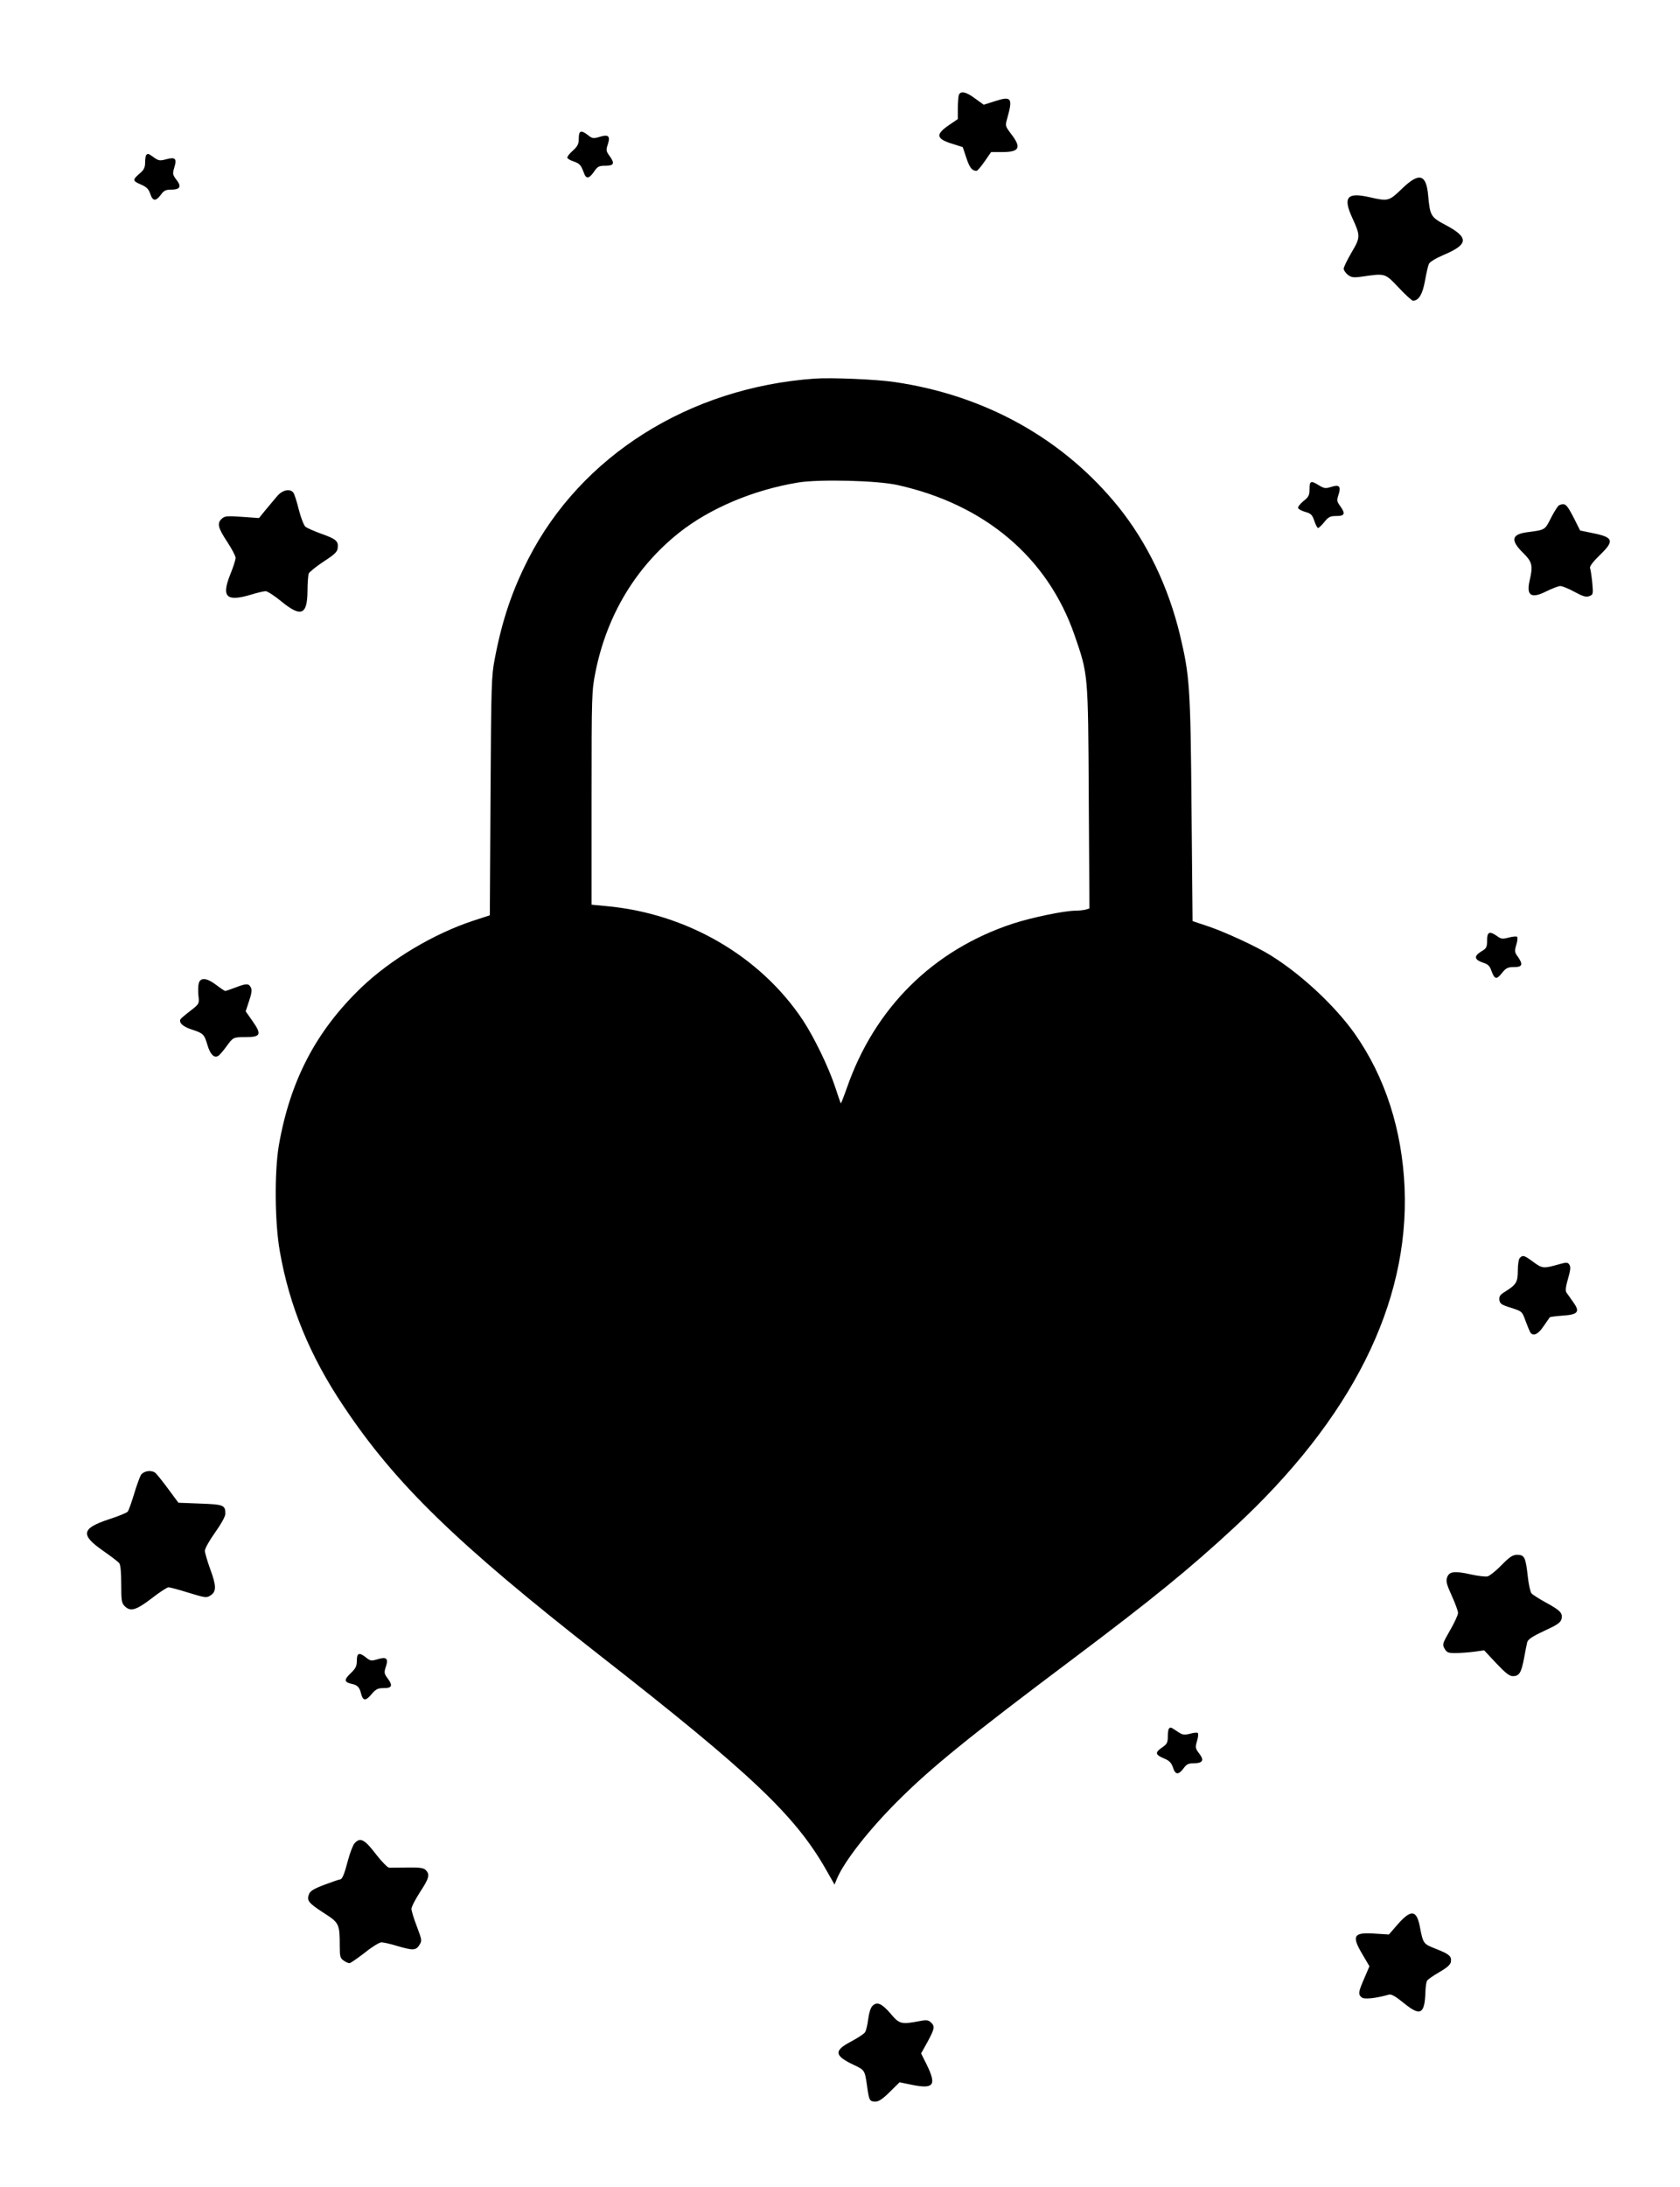 <?xml version="1.0" standalone="no"?>
<!DOCTYPE svg PUBLIC "-//W3C//DTD SVG 20010904//EN"
 "http://www.w3.org/TR/2001/REC-SVG-20010904/DTD/svg10.dtd">
<svg version="1.0" xmlns="http://www.w3.org/2000/svg"
 width="984pt" height="1280pt" viewBox="0 0 984 1280"
 preserveAspectRatio="xMidYMid meet">
<g transform="translate(0,1280) scale(0.1,-0.1)"
fill="#000000" stroke="none">
<path d="M5616 12244 c-3 -9 -6 -44 -6 -78 l0 -63 -50 -34 c-83 -56 -78 -82
22 -112 l57 -18 21 -63 c19 -58 34 -76 60 -76 5 0 26 25 47 55 l38 55 66 0
c100 0 113 26 52 105 -36 48 -36 48 -23 94 33 118 24 130 -72 99 l-66 -21 -50
36 c-53 40 -86 47 -96 21z"/>
<path d="M3390 11990 c0 -33 -6 -45 -35 -72 -20 -17 -34 -36 -32 -42 2 -5 18
-15 37 -21 35 -12 43 -21 60 -67 13 -37 30 -35 59 7 21 31 29 35 67 35 51 0
56 14 23 59 -19 26 -20 33 -9 66 16 49 4 60 -48 44 -37 -11 -43 -10 -68 10
-41 32 -54 27 -54 -19z"/>
<path d="M857 11893 c-4 -3 -7 -23 -7 -44 0 -28 -7 -43 -28 -61 -47 -40 -47
-46 1 -67 36 -15 47 -27 57 -55 14 -44 32 -46 62 -6 17 24 29 30 58 30 55 0
65 17 34 57 -23 30 -24 36 -13 73 16 52 6 62 -47 48 -37 -10 -45 -9 -72 10
-33 24 -36 25 -45 15z"/>
<path d="M8211 11695 c-76 -73 -80 -74 -190 -49 -131 30 -156 0 -101 -120 49
-107 49 -114 -4 -204 -25 -43 -46 -86 -46 -95 0 -8 11 -24 24 -35 21 -16 33
-18 83 -11 138 20 134 21 215 -64 40 -43 78 -77 84 -77 33 0 56 37 70 115 8
44 18 89 23 100 5 12 40 33 91 55 141 60 143 100 11 171 -91 48 -95 55 -106
174 -11 127 -53 138 -154 40z"/>
<path d="M4770 10584 c-734 -53 -1366 -451 -1675 -1054 -96 -188 -154 -360
-197 -585 -20 -104 -21 -148 -25 -806 l-4 -696 -98 -32 c-231 -76 -482 -226
-654 -390 -266 -255 -418 -546 -484 -926 -26 -155 -24 -451 6 -619 56 -320
176 -612 372 -904 303 -455 662 -804 1504 -1462 886 -692 1142 -935 1323
-1252 l50 -88 13 32 c42 102 186 286 353 453 201 201 412 372 1034 839 458
344 682 526 944 769 684 633 1022 1306 995 1982 -14 342 -114 652 -292 905
-114 161 -310 345 -490 457 -78 50 -271 139 -370 172 l-90 30 -6 658 c-6 717
-11 778 -68 1018 -69 284 -191 537 -359 747 -323 399 -779 654 -1312 732 -107
16 -371 27 -470 20z m488 -623 c512 -114 879 -425 1036 -879 80 -232 79 -219
83 -948 l4 -651 -23 -7 c-13 -3 -39 -6 -59 -6 -65 0 -256 -40 -364 -75 -468
-153 -812 -493 -975 -963 -18 -51 -34 -91 -35 -90 -2 2 -17 46 -34 98 -39 117
-123 290 -189 390 -250 375 -681 625 -1153 667 l-84 8 0 625 c0 611 1 627 23
738 67 332 235 611 488 813 181 144 437 252 699 295 123 20 464 12 583 -15z"/>
<path d="M7670 9938 c0 -37 -5 -47 -36 -71 -19 -16 -33 -34 -31 -40 2 -7 21
-17 42 -23 33 -9 41 -17 53 -52 7 -23 18 -42 22 -42 5 0 22 16 37 35 24 30 34
35 71 35 49 0 54 14 21 59 -19 26 -20 33 -9 66 16 49 4 61 -44 45 -32 -10 -40
-9 -70 9 -48 30 -56 27 -56 -21z"/>
<path d="M1624 9897 c-16 -19 -46 -55 -68 -81 l-39 -48 -99 7 c-87 6 -101 5
-118 -10 -30 -27 -24 -53 30 -135 27 -41 50 -84 50 -95 0 -11 -14 -55 -32 -99
-52 -130 -22 -159 120 -117 38 12 78 21 88 21 10 0 52 -27 92 -60 115 -94 152
-80 153 61 0 46 4 92 7 102 4 9 43 41 87 70 65 42 81 57 83 80 5 40 -9 52 -96
83 -42 15 -84 34 -93 41 -9 8 -27 53 -39 101 -12 48 -26 92 -32 99 -20 25 -64
15 -94 -20z"/>
<path d="M9132 9843 c-7 -3 -28 -36 -47 -73 -37 -73 -33 -71 -140 -85 -92 -12
-99 -47 -25 -120 55 -54 60 -75 39 -164 -20 -88 10 -107 100 -61 33 16 69 30
80 30 11 0 49 -15 83 -34 50 -27 68 -32 87 -25 23 9 23 12 17 80 -4 39 -10 78
-13 85 -3 9 18 37 56 74 88 84 82 105 -36 129 l-78 16 -32 64 c-47 92 -55 99
-91 84z"/>
<path d="M8710 7296 c0 -39 -4 -47 -30 -62 -51 -31 -47 -51 14 -71 20 -6 33
-19 40 -41 19 -54 31 -58 62 -18 25 31 35 36 72 36 49 0 54 15 22 61 -19 25
-20 33 -9 69 7 22 9 43 5 47 -4 4 -25 2 -48 -4 -37 -10 -46 -9 -69 8 -45 32
-59 25 -59 -25z"/>
<path d="M1164 7044 c-4 -14 -4 -45 -2 -69 6 -51 6 -50 -52 -95 -25 -19 -48
-39 -52 -44 -13 -20 13 -45 64 -61 70 -23 74 -28 93 -91 17 -58 42 -81 67 -61
8 7 28 30 44 52 39 54 40 55 110 55 91 0 98 15 45 91 l-42 60 20 61 c15 44 18
65 10 79 -12 24 -26 24 -91 -1 -29 -11 -56 -20 -59 -20 -3 0 -27 16 -52 35
-56 43 -94 46 -103 9z"/>
<path d="M8902 5438 c-7 -7 -12 -39 -12 -75 0 -68 -9 -82 -78 -125 -26 -16
-32 -26 -30 -46 3 -22 12 -29 68 -46 65 -21 65 -21 85 -76 11 -30 24 -61 28
-68 17 -25 46 -12 78 36 18 26 34 49 36 52 3 3 36 7 75 10 92 6 104 22 62 80
-16 22 -33 47 -39 55 -6 9 -5 30 4 62 21 74 22 87 12 103 -9 12 -16 13 -58 1
-92 -26 -99 -26 -152 13 -53 39 -61 42 -79 24z"/>
<path d="M826 4168 c-8 -13 -26 -63 -41 -113 -15 -49 -31 -95 -37 -102 -5 -7
-55 -27 -110 -45 -161 -53 -168 -91 -36 -183 46 -32 89 -65 96 -73 8 -11 12
-52 12 -124 0 -95 2 -110 20 -128 34 -34 66 -25 158 45 46 36 91 65 99 65 8 0
61 -14 118 -32 99 -30 104 -31 129 -15 34 23 34 55 -4 157 -16 45 -30 92 -30
104 0 13 27 61 60 107 35 49 60 94 60 109 0 51 -10 55 -147 60 l-128 5 -63 85
c-34 46 -68 88 -75 92 -25 16 -66 8 -81 -14z"/>
<path d="M8795 3640 c-33 -34 -70 -63 -82 -66 -12 -3 -55 2 -96 11 -98 22
-129 18 -141 -17 -8 -22 -3 -41 27 -107 20 -44 37 -90 37 -101 0 -12 -21 -57
-47 -102 -44 -77 -46 -82 -32 -107 13 -23 21 -26 64 -26 28 0 77 4 109 8 l59
8 71 -76 c54 -57 77 -75 97 -75 37 0 49 19 65 102 7 40 16 83 19 96 4 17 29
34 100 67 76 35 95 48 101 69 8 35 -6 50 -92 97 -40 22 -78 46 -84 54 -7 8
-17 54 -22 102 -12 108 -19 123 -61 123 -27 0 -44 -11 -92 -60z"/>
<path d="M2090 3081 c0 -33 -7 -46 -36 -74 -40 -38 -39 -52 5 -62 35 -7 47
-20 56 -58 11 -42 26 -44 60 -4 27 32 38 37 74 37 48 0 53 15 20 59 -19 26
-20 33 -9 66 16 49 4 60 -48 44 -37 -11 -43 -10 -68 10 -40 32 -54 27 -54 -18z"/>
<path d="M6847 2683 c-4 -3 -7 -25 -7 -47 0 -34 -5 -44 -30 -61 -46 -31 -45
-44 4 -65 35 -14 46 -26 56 -54 14 -44 32 -46 62 -6 17 24 29 30 58 30 55 0
65 17 34 57 -23 30 -24 36 -13 73 7 22 9 43 5 47 -4 4 -24 2 -46 -4 -35 -9
-44 -7 -74 13 -39 26 -40 27 -49 17z"/>
<path d="M2077 2012 c-9 -9 -26 -53 -38 -97 -23 -88 -35 -115 -48 -115 -5 0
-46 -14 -91 -31 -61 -23 -84 -37 -90 -55 -15 -37 -3 -52 85 -109 92 -59 95
-64 95 -197 0 -58 3 -69 22 -82 12 -9 28 -16 35 -16 6 0 46 28 89 61 42 34 86
61 98 61 12 0 53 -9 92 -21 92 -27 110 -27 130 5 16 24 16 29 -14 108 -18 46
-32 93 -32 104 0 12 23 56 50 98 54 82 59 103 34 129 -14 13 -35 16 -108 15
-50 -1 -98 -1 -107 -1 -9 1 -42 34 -74 75 -69 91 -95 105 -128 68z"/>
<path d="M8188 1539 l-53 -61 -80 5 c-128 9 -141 -11 -74 -123 l40 -68 -30
-70 c-35 -80 -37 -94 -16 -112 15 -13 81 -6 160 16 15 4 39 -10 88 -50 97 -79
122 -65 126 69 1 28 5 56 10 63 4 7 37 30 72 50 45 26 65 44 67 60 5 33 -9 45
-88 76 -75 30 -74 28 -95 136 -19 92 -52 94 -127 9z"/>
<path d="M5110 1060 c-11 -11 -20 -41 -25 -78 -4 -33 -12 -68 -19 -77 -7 -10
-43 -33 -82 -54 -101 -53 -98 -82 16 -136 66 -31 65 -31 79 -127 11 -82 15
-88 49 -88 19 0 43 16 84 57 l57 56 78 -16 c123 -24 139 0 81 119 l-33 66 38
68 c42 79 44 90 19 114 -16 14 -27 15 -72 6 -100 -19 -113 -16 -163 44 -53 61
-80 73 -107 46z"/>
</g>
</svg>

